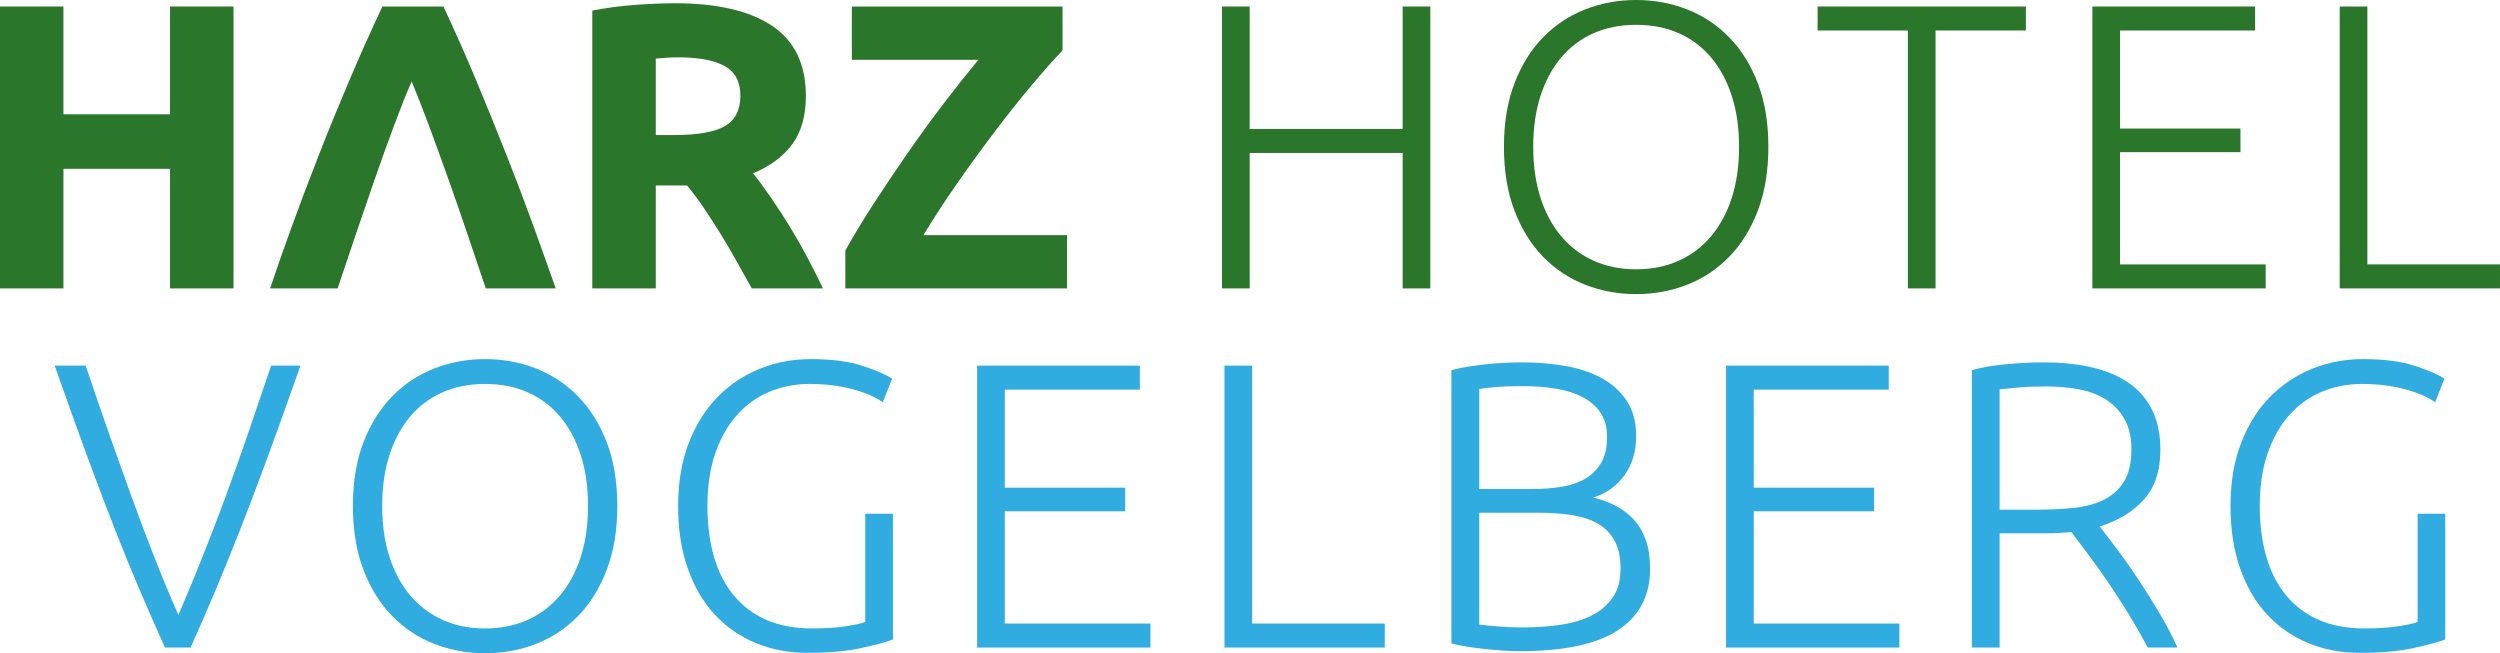 <?xml version="1.0" encoding="UTF-8"?>
<svg xmlns="http://www.w3.org/2000/svg" xmlns:xlink="http://www.w3.org/1999/xlink" width="302.881pt" height="79.142pt" viewBox="0 0 302.881 79.142" version="1.1">
  <defs>
    <clipPath id="clip1">
      <path d="M 283 0 L 302.879 0 L 302.879 35 L 283 35 Z M 283 0 "></path>
    </clipPath>
    <clipPath id="clip2">
      <path d="M 42 43 L 75 43 L 75 79.141 L 42 79.141 Z M 42 43 "></path>
    </clipPath>
    <clipPath id="clip3">
      <path d="M 82 43 L 109 43 L 109 79.141 L 82 79.141 Z M 82 43 "></path>
    </clipPath>
    <clipPath id="clip4">
      <path d="M 270 43 L 297 43 L 297 79.141 L 270 79.141 Z M 270 43 "></path>
    </clipPath>
  </defs>
  <g id="surface1">
    <path style=" stroke:none;fill-rule:nonzero;fill:rgb(16.47%,46.274%,16.47%);fill-opacity:1;" d="M 20.602 0.789 L 28.289 0.789 L 28.289 34.941 L 20.602 34.941 L 20.602 20.453 L 7.688 20.453 L 7.688 34.941 L 0 34.941 L 0 0.789 L 7.688 0.789 L 7.688 13.848 L 20.602 13.848 Z M 20.602 0.789 "></path>
    <path style=" stroke:none;fill-rule:nonzero;fill:rgb(16.47%,46.274%,16.47%);fill-opacity:1;" d="M 53.719 0.789 C 55.066 3.648 56.391 6.629 57.688 9.734 C 58.984 12.84 60.227 15.895 61.41 18.902 C 62.594 21.906 63.684 24.789 64.688 27.551 C 65.688 30.309 66.566 32.773 67.324 34.941 L 58.848 34.941 C 58.188 32.973 57.473 30.844 56.703 28.562 C 55.93 26.277 55.141 24 54.336 21.734 C 53.531 19.469 52.742 17.301 51.973 15.23 C 51.199 13.16 50.5 11.367 49.875 9.855 C 49.219 11.367 48.504 13.16 47.734 15.23 C 46.961 17.301 46.18 19.469 45.391 21.734 C 44.602 24 43.824 26.277 43.051 28.562 C 42.277 30.844 41.562 32.973 40.906 34.941 L 32.727 34.941 C 33.449 32.773 34.309 30.309 35.312 27.551 C 36.316 24.789 37.406 21.898 38.59 18.875 C 39.773 15.852 41.023 12.797 42.336 9.711 C 43.648 6.621 44.98 3.648 46.328 0.789 Z M 53.719 0.789 "></path>
    <path style=" stroke:none;fill-rule:nonzero;fill:rgb(16.47%,46.274%,16.47%);fill-opacity:1;" d="M 81.766 0.395 C 86.891 0.395 90.816 1.305 93.543 3.129 C 96.27 4.953 97.633 7.785 97.633 11.633 C 97.633 14.031 97.082 15.977 95.984 17.473 C 94.883 18.965 93.297 20.141 91.227 20.996 C 91.918 21.852 92.641 22.828 93.395 23.93 C 94.152 25.027 94.898 26.18 95.637 27.379 C 96.375 28.578 97.09 29.824 97.781 31.125 C 98.473 32.422 99.113 33.695 99.703 34.941 L 91.078 34.941 C 90.453 33.824 89.82 32.691 89.18 31.543 C 88.539 30.391 87.883 29.273 87.211 28.191 C 86.535 27.105 85.871 26.078 85.215 25.109 C 84.555 24.141 83.898 23.262 83.242 22.473 L 79.449 22.473 L 79.449 34.941 L 71.758 34.941 L 71.758 1.281 C 73.434 0.953 75.168 0.723 76.957 0.59 C 78.75 0.461 80.352 0.395 81.766 0.395 Z M 82.207 6.949 C 81.648 6.949 81.148 6.965 80.703 7 C 80.262 7.031 79.84 7.062 79.449 7.098 L 79.449 16.363 L 81.617 16.363 C 84.508 16.363 86.578 16 87.824 15.277 C 89.074 14.555 89.699 13.324 89.699 11.582 C 89.699 9.906 89.066 8.715 87.801 8.008 C 86.535 7.301 84.672 6.949 82.207 6.949 Z M 82.207 6.949 "></path>
    <path style=" stroke:none;fill-rule:nonzero;fill:rgb(16.47%,46.274%,16.47%);fill-opacity:1;" d="M 128.73 6.113 C 127.68 7.195 126.434 8.602 124.988 10.324 C 123.539 12.051 122.047 13.93 120.5 15.969 C 118.957 18.004 117.43 20.109 115.918 22.277 C 114.406 24.445 113.059 26.516 111.875 28.488 L 129.273 28.488 L 129.273 34.941 L 102.414 34.941 L 102.414 30.359 C 103.336 28.684 104.461 26.82 105.789 24.766 C 107.121 22.711 108.508 20.641 109.953 18.555 C 111.402 16.469 112.871 14.449 114.367 12.492 C 115.859 10.539 117.25 8.789 118.531 7.246 L 103.203 7.246 L 103.203 0.789 L 128.73 0.789 Z M 128.73 6.113 "></path>
    <path style=" stroke:none;fill-rule:nonzero;fill:rgb(16.47%,46.274%,16.47%);fill-opacity:1;" d="M 169.934 0.789 L 173.285 0.789 L 173.285 34.941 L 169.934 34.941 L 169.934 18.531 L 151.402 18.531 L 151.402 34.941 L 148.051 34.941 L 148.051 0.789 L 151.402 0.789 L 151.402 15.625 L 169.934 15.625 Z M 169.934 0.789 "></path>
    <path style=" stroke:none;fill-rule:nonzero;fill:rgb(16.47%,46.274%,16.47%);fill-opacity:1;" d="M 214.242 17.793 C 214.242 20.715 213.816 23.297 212.961 25.531 C 212.105 27.766 210.949 29.629 209.484 31.125 C 208.023 32.617 206.324 33.742 204.383 34.5 C 202.445 35.254 200.395 35.633 198.223 35.633 C 196.055 35.633 194.004 35.254 192.062 34.5 C 190.125 33.742 188.426 32.617 186.961 31.125 C 185.5 29.629 184.344 27.766 183.488 25.531 C 182.633 23.297 182.207 20.715 182.207 17.793 C 182.207 14.867 182.633 12.297 183.488 10.078 C 184.344 7.859 185.5 6.004 186.961 4.508 C 188.426 3.016 190.125 1.891 192.062 1.133 C 194.004 0.379 196.055 0 198.223 0 C 200.395 0 202.445 0.379 204.383 1.133 C 206.324 1.891 208.023 3.016 209.484 4.508 C 210.949 6.004 212.105 7.859 212.961 10.078 C 213.816 12.297 214.242 14.867 214.242 17.793 Z M 210.691 17.793 C 210.691 15.492 210.398 13.43 209.805 11.605 C 209.215 9.781 208.375 8.23 207.293 6.949 C 206.207 5.668 204.902 4.691 203.375 4.016 C 201.848 3.344 200.129 3.008 198.223 3.008 C 196.32 3.008 194.602 3.344 193.074 4.016 C 191.547 4.691 190.238 5.668 189.156 6.949 C 188.07 8.23 187.234 9.781 186.641 11.605 C 186.051 13.43 185.754 15.492 185.754 17.793 C 185.754 20.094 186.051 22.152 186.641 23.977 C 187.234 25.801 188.07 27.352 189.156 28.633 C 190.238 29.914 191.547 30.902 193.074 31.59 C 194.602 32.281 196.32 32.625 198.223 32.625 C 200.129 32.625 201.848 32.281 203.375 31.59 C 204.902 30.902 206.207 29.914 207.293 28.633 C 208.375 27.352 209.215 25.801 209.805 23.977 C 210.398 22.152 210.691 20.094 210.691 17.793 Z M 210.691 17.793 "></path>
    <path style=" stroke:none;fill-rule:nonzero;fill:rgb(16.47%,46.274%,16.47%);fill-opacity:1;" d="M 245.438 0.789 L 245.438 3.695 L 234.496 3.695 L 234.496 34.941 L 231.145 34.941 L 231.145 3.695 L 220.207 3.695 L 220.207 0.789 Z M 245.438 0.789 "></path>
    <path style=" stroke:none;fill-rule:nonzero;fill:rgb(16.47%,46.274%,16.47%);fill-opacity:1;" d="M 253.496 34.941 L 253.496 0.789 L 273.211 0.789 L 273.211 3.695 L 256.848 3.695 L 256.848 15.574 L 271.438 15.574 L 271.438 18.434 L 256.848 18.434 L 256.848 32.035 L 274.492 32.035 L 274.492 34.941 Z M 253.496 34.941 "></path>
    <g clip-path="url(#clip1)" clip-rule="nonzero">
      <path style=" stroke:none;fill-rule:nonzero;fill:rgb(16.47%,46.274%,16.47%);fill-opacity:1;" d="M 302.879 32.035 L 302.879 34.941 L 283.461 34.941 L 283.461 0.789 L 286.812 0.789 L 286.812 32.035 Z M 302.879 32.035 "></path>
    </g>
    <path style=" stroke:none;fill-rule:nonzero;fill:rgb(19.215%,67.45%,87.842%);fill-opacity:1;" d="M 10.375 44.297 C 11.359 47.223 12.312 49.988 13.234 52.602 C 14.152 55.215 15.055 57.742 15.945 60.191 C 16.832 62.641 17.734 65.039 18.656 67.387 C 19.574 69.738 20.559 72.109 21.613 74.508 C 22.629 72.145 23.609 69.785 24.543 67.438 C 25.48 65.086 26.398 62.688 27.305 60.242 C 28.207 57.793 29.109 55.254 30.016 52.625 C 30.918 50 31.863 47.223 32.848 44.297 L 36.398 44.297 C 34.887 48.602 33.531 52.379 32.332 55.633 C 31.133 58.887 30.016 61.828 28.98 64.453 C 27.945 67.082 26.957 69.508 26.023 71.723 C 25.086 73.941 24.109 76.184 23.09 78.453 L 19.984 78.453 C 18.965 76.184 17.98 73.941 17.027 71.723 C 16.074 69.508 15.082 67.082 14.047 64.453 C 13.012 61.828 11.895 58.887 10.695 55.633 C 9.496 52.379 8.141 48.602 6.629 44.297 Z M 10.375 44.297 "></path>
    <g clip-path="url(#clip2)" clip-rule="nonzero">
      <path style=" stroke:none;fill-rule:nonzero;fill:rgb(19.215%,67.45%,87.842%);fill-opacity:1;" d="M 74.789 61.301 C 74.789 64.227 74.363 66.805 73.508 69.039 C 72.652 71.273 71.496 73.137 70.035 74.633 C 68.57 76.129 66.871 77.254 64.934 78.008 C 62.996 78.766 60.941 79.141 58.773 79.141 C 56.605 79.141 54.551 78.766 52.613 78.008 C 50.672 77.254 48.973 76.129 47.512 74.633 C 46.047 73.137 44.891 71.273 44.035 69.039 C 43.184 66.805 42.754 64.227 42.754 61.301 C 42.754 58.375 43.184 55.805 44.035 53.586 C 44.891 51.371 46.047 49.512 47.512 48.02 C 48.973 46.523 50.672 45.398 52.613 44.641 C 54.551 43.887 56.605 43.508 58.773 43.508 C 60.941 43.508 62.996 43.887 64.934 44.641 C 66.871 45.398 68.57 46.523 70.035 48.02 C 71.496 49.512 72.652 51.371 73.508 53.586 C 74.363 55.805 74.789 58.375 74.789 61.301 Z M 71.242 61.301 C 71.242 59 70.945 56.938 70.355 55.117 C 69.762 53.293 68.926 51.738 67.84 50.457 C 66.758 49.176 65.449 48.199 63.922 47.527 C 62.395 46.852 60.68 46.516 58.773 46.516 C 56.867 46.516 55.148 46.852 53.621 47.527 C 52.094 48.199 50.789 49.176 49.703 50.457 C 48.621 51.738 47.781 53.293 47.191 55.117 C 46.598 56.938 46.305 59 46.305 61.301 C 46.305 63.602 46.598 65.664 47.191 67.484 C 47.781 69.309 48.621 70.863 49.703 72.145 C 50.789 73.426 52.094 74.41 53.621 75.102 C 55.148 75.789 56.867 76.137 58.773 76.137 C 60.68 76.137 62.395 75.789 63.922 75.102 C 65.449 74.41 66.758 73.426 67.84 72.145 C 68.926 70.863 69.762 69.309 70.355 67.484 C 70.945 65.664 71.242 63.602 71.242 61.301 Z M 71.242 61.301 "></path>
    </g>
    <g clip-path="url(#clip3)" clip-rule="nonzero">
      <path style=" stroke:none;fill-rule:nonzero;fill:rgb(19.215%,67.45%,87.842%);fill-opacity:1;" d="M 104.828 62.238 L 108.18 62.238 L 108.18 77.465 C 107.555 77.73 106.332 78.066 104.508 78.477 C 102.684 78.887 100.441 79.094 97.781 79.094 C 95.547 79.094 93.477 78.699 91.57 77.91 C 89.664 77.121 88.016 75.98 86.617 74.484 C 85.223 72.988 84.129 71.133 83.34 68.914 C 82.551 66.699 82.156 64.16 82.156 61.301 C 82.156 58.441 82.586 55.902 83.438 53.688 C 84.293 51.469 85.453 49.613 86.914 48.117 C 88.375 46.621 90.078 45.48 92.016 44.691 C 93.953 43.902 96.023 43.508 98.227 43.508 C 100.754 43.508 102.84 43.781 104.484 44.32 C 106.129 44.863 107.328 45.383 108.082 45.875 L 106.949 48.734 C 106.027 48.074 104.781 47.543 103.203 47.133 C 101.625 46.719 99.918 46.516 98.078 46.516 C 96.367 46.516 94.758 46.828 93.246 47.453 C 91.734 48.074 90.422 49.012 89.305 50.262 C 88.188 51.508 87.309 53.055 86.668 54.895 C 86.027 56.734 85.707 58.871 85.707 61.301 C 85.707 63.566 85.969 65.613 86.496 67.438 C 87.02 69.262 87.816 70.82 88.887 72.117 C 89.953 73.418 91.277 74.41 92.852 75.102 C 94.43 75.789 96.254 76.137 98.324 76.137 C 100 76.137 101.402 76.047 102.539 75.863 C 103.672 75.684 104.434 75.512 104.828 75.348 Z M 104.828 62.238 "></path>
    </g>
    <path style=" stroke:none;fill-rule:nonzero;fill:rgb(19.215%,67.45%,87.842%);fill-opacity:1;" d="M 118.383 78.453 L 118.383 44.297 L 138.098 44.297 L 138.098 47.207 L 121.734 47.207 L 121.734 59.082 L 136.32 59.082 L 136.32 61.941 L 121.734 61.941 L 121.734 75.543 L 139.379 75.543 L 139.379 78.453 Z M 118.383 78.453 "></path>
    <path style=" stroke:none;fill-rule:nonzero;fill:rgb(19.215%,67.45%,87.842%);fill-opacity:1;" d="M 167.766 75.543 L 167.766 78.453 L 148.348 78.453 L 148.348 44.297 L 151.699 44.297 L 151.699 75.543 Z M 167.766 75.543 "></path>
    <path style=" stroke:none;fill-rule:nonzero;fill:rgb(19.215%,67.45%,87.842%);fill-opacity:1;" d="M 184.078 78.895 C 183.516 78.895 182.859 78.871 182.117 78.82 C 181.371 78.77 180.609 78.707 179.832 78.621 C 179.055 78.539 178.32 78.441 177.625 78.324 C 176.93 78.207 176.336 78.086 175.84 77.953 L 175.84 44.848 C 176.434 44.68 177.094 44.539 177.824 44.426 C 178.551 44.309 179.305 44.211 180.082 44.125 C 180.859 44.043 181.621 43.984 182.363 43.953 C 183.109 43.918 183.797 43.902 184.426 43.902 C 186.277 43.902 188.039 44.051 189.711 44.352 C 191.383 44.648 192.848 45.145 194.102 45.84 C 195.359 46.535 196.363 47.453 197.105 48.594 C 197.852 49.734 198.223 51.148 198.223 52.836 C 198.223 54.691 197.75 56.27 196.809 57.578 C 195.867 58.883 194.602 59.785 193.012 60.281 C 194.004 60.516 194.914 60.844 195.742 61.273 C 196.57 61.707 197.297 62.258 197.926 62.938 C 198.555 63.617 199.043 64.445 199.391 65.418 C 199.738 66.395 199.91 67.562 199.91 68.918 C 199.91 72.16 198.621 74.637 196.039 76.34 C 193.457 78.043 189.473 78.895 184.078 78.895 Z M 179.215 62.117 L 179.215 75.668 C 179.711 75.734 180.453 75.809 181.445 75.895 C 182.438 75.977 183.449 76.016 184.473 76.016 C 185.996 76.016 187.477 75.918 188.918 75.719 C 190.355 75.52 191.621 75.156 192.715 74.629 C 193.805 74.098 194.684 73.371 195.344 72.441 C 196.008 71.516 196.336 70.324 196.336 68.871 C 196.336 67.547 196.105 66.445 195.641 65.57 C 195.18 64.691 194.516 63.996 193.656 63.484 C 192.797 62.973 191.746 62.617 190.504 62.418 C 189.266 62.219 187.883 62.117 186.359 62.117 Z M 179.215 59.242 L 185.766 59.242 C 186.988 59.242 188.148 59.148 189.238 58.969 C 190.332 58.785 191.281 58.453 192.094 57.973 C 192.902 57.496 193.539 56.848 194.004 56.039 C 194.469 55.227 194.699 54.195 194.699 52.938 C 194.699 51.812 194.449 50.859 193.953 50.082 C 193.457 49.305 192.754 48.668 191.844 48.172 C 190.934 47.676 189.852 47.32 188.594 47.105 C 187.336 46.891 185.945 46.781 184.426 46.781 C 183.199 46.781 182.168 46.816 181.324 46.883 C 180.48 46.949 179.777 47.031 179.215 47.129 Z M 179.215 59.242 "></path>
    <path style=" stroke:none;fill-rule:nonzero;fill:rgb(19.215%,67.45%,87.842%);fill-opacity:1;" d="M 209.117 78.453 L 209.117 44.297 L 228.828 44.297 L 228.828 47.207 L 212.469 47.207 L 212.469 59.082 L 227.055 59.082 L 227.055 61.941 L 212.469 61.941 L 212.469 75.543 L 230.113 75.543 L 230.113 78.453 Z M 209.117 78.453 "></path>
    <path style=" stroke:none;fill-rule:nonzero;fill:rgb(19.215%,67.45%,87.842%);fill-opacity:1;" d="M 261.734 54.48 C 261.734 57.051 261.059 59.078 259.707 60.559 C 258.355 62.043 256.574 63.113 254.367 63.773 C 254.895 64.43 255.578 65.32 256.418 66.441 C 257.258 67.562 258.125 68.789 259.016 70.125 C 259.902 71.457 260.777 72.852 261.633 74.301 C 262.492 75.75 263.215 77.133 263.809 78.453 L 260.199 78.453 C 259.508 77.133 258.758 75.816 257.953 74.496 C 257.145 73.18 256.32 71.902 255.48 70.668 C 254.641 69.434 253.824 68.285 253.035 67.23 C 252.242 66.18 251.551 65.254 250.957 64.465 C 249.902 64.562 248.848 64.613 247.793 64.613 L 242.258 64.613 L 242.258 78.453 L 238.898 78.453 L 238.898 44.844 C 240.086 44.512 241.477 44.273 243.074 44.125 C 244.672 43.977 246.148 43.902 247.5 43.902 C 252.211 43.902 255.762 44.793 258.148 46.57 C 260.539 48.352 261.734 50.988 261.734 54.48 Z M 247.895 46.82 C 246.641 46.82 245.547 46.859 244.605 46.941 C 243.668 47.023 242.887 47.098 242.258 47.164 L 242.258 61.746 L 246.906 61.746 C 248.453 61.746 249.922 61.672 251.305 61.523 C 252.688 61.375 253.891 61.047 254.91 60.535 C 255.934 60.023 256.742 59.293 257.332 58.336 C 257.926 57.379 258.223 56.078 258.223 54.43 C 258.223 52.914 257.926 51.664 257.332 50.676 C 256.742 49.688 255.965 48.902 255.012 48.328 C 254.055 47.75 252.961 47.355 251.723 47.141 C 250.488 46.926 249.211 46.82 247.895 46.82 Z M 247.895 46.82 "></path>
    <g clip-path="url(#clip4)" clip-rule="nonzero">
      <path style=" stroke:none;fill-rule:nonzero;fill:rgb(19.215%,67.45%,87.842%);fill-opacity:1;" d="M 292.902 62.238 L 296.25 62.238 L 296.25 77.465 C 295.629 77.73 294.402 78.066 292.582 78.477 C 290.758 78.887 288.516 79.094 285.852 79.094 C 283.617 79.094 281.547 78.699 279.645 77.91 C 277.738 77.121 276.086 75.98 274.691 74.484 C 273.293 72.988 272.199 71.133 271.414 68.914 C 270.625 66.699 270.23 64.16 270.23 61.301 C 270.23 58.441 270.656 55.902 271.512 53.688 C 272.363 51.469 273.523 49.613 274.984 48.117 C 276.449 46.621 278.148 45.48 280.086 44.691 C 282.023 43.902 284.094 43.508 286.297 43.508 C 288.828 43.508 290.914 43.781 292.555 44.32 C 294.199 44.863 295.398 45.383 296.152 45.875 L 295.02 48.734 C 294.102 48.074 292.852 47.543 291.273 47.133 C 289.695 46.719 287.988 46.516 286.148 46.516 C 284.441 46.516 282.828 46.828 281.32 47.453 C 279.809 48.074 278.492 49.012 277.375 50.262 C 276.258 51.508 275.379 53.055 274.738 54.895 C 274.098 56.734 273.777 58.871 273.777 61.301 C 273.777 63.566 274.039 65.613 274.566 67.438 C 275.094 69.262 275.891 70.82 276.957 72.117 C 278.023 73.418 279.348 74.41 280.926 75.102 C 282.5 75.789 284.324 76.137 286.395 76.137 C 288.07 76.137 289.477 76.047 290.609 75.863 C 291.742 75.684 292.508 75.512 292.902 75.348 Z M 292.902 62.238 "></path>
    </g>
  </g>
</svg>
